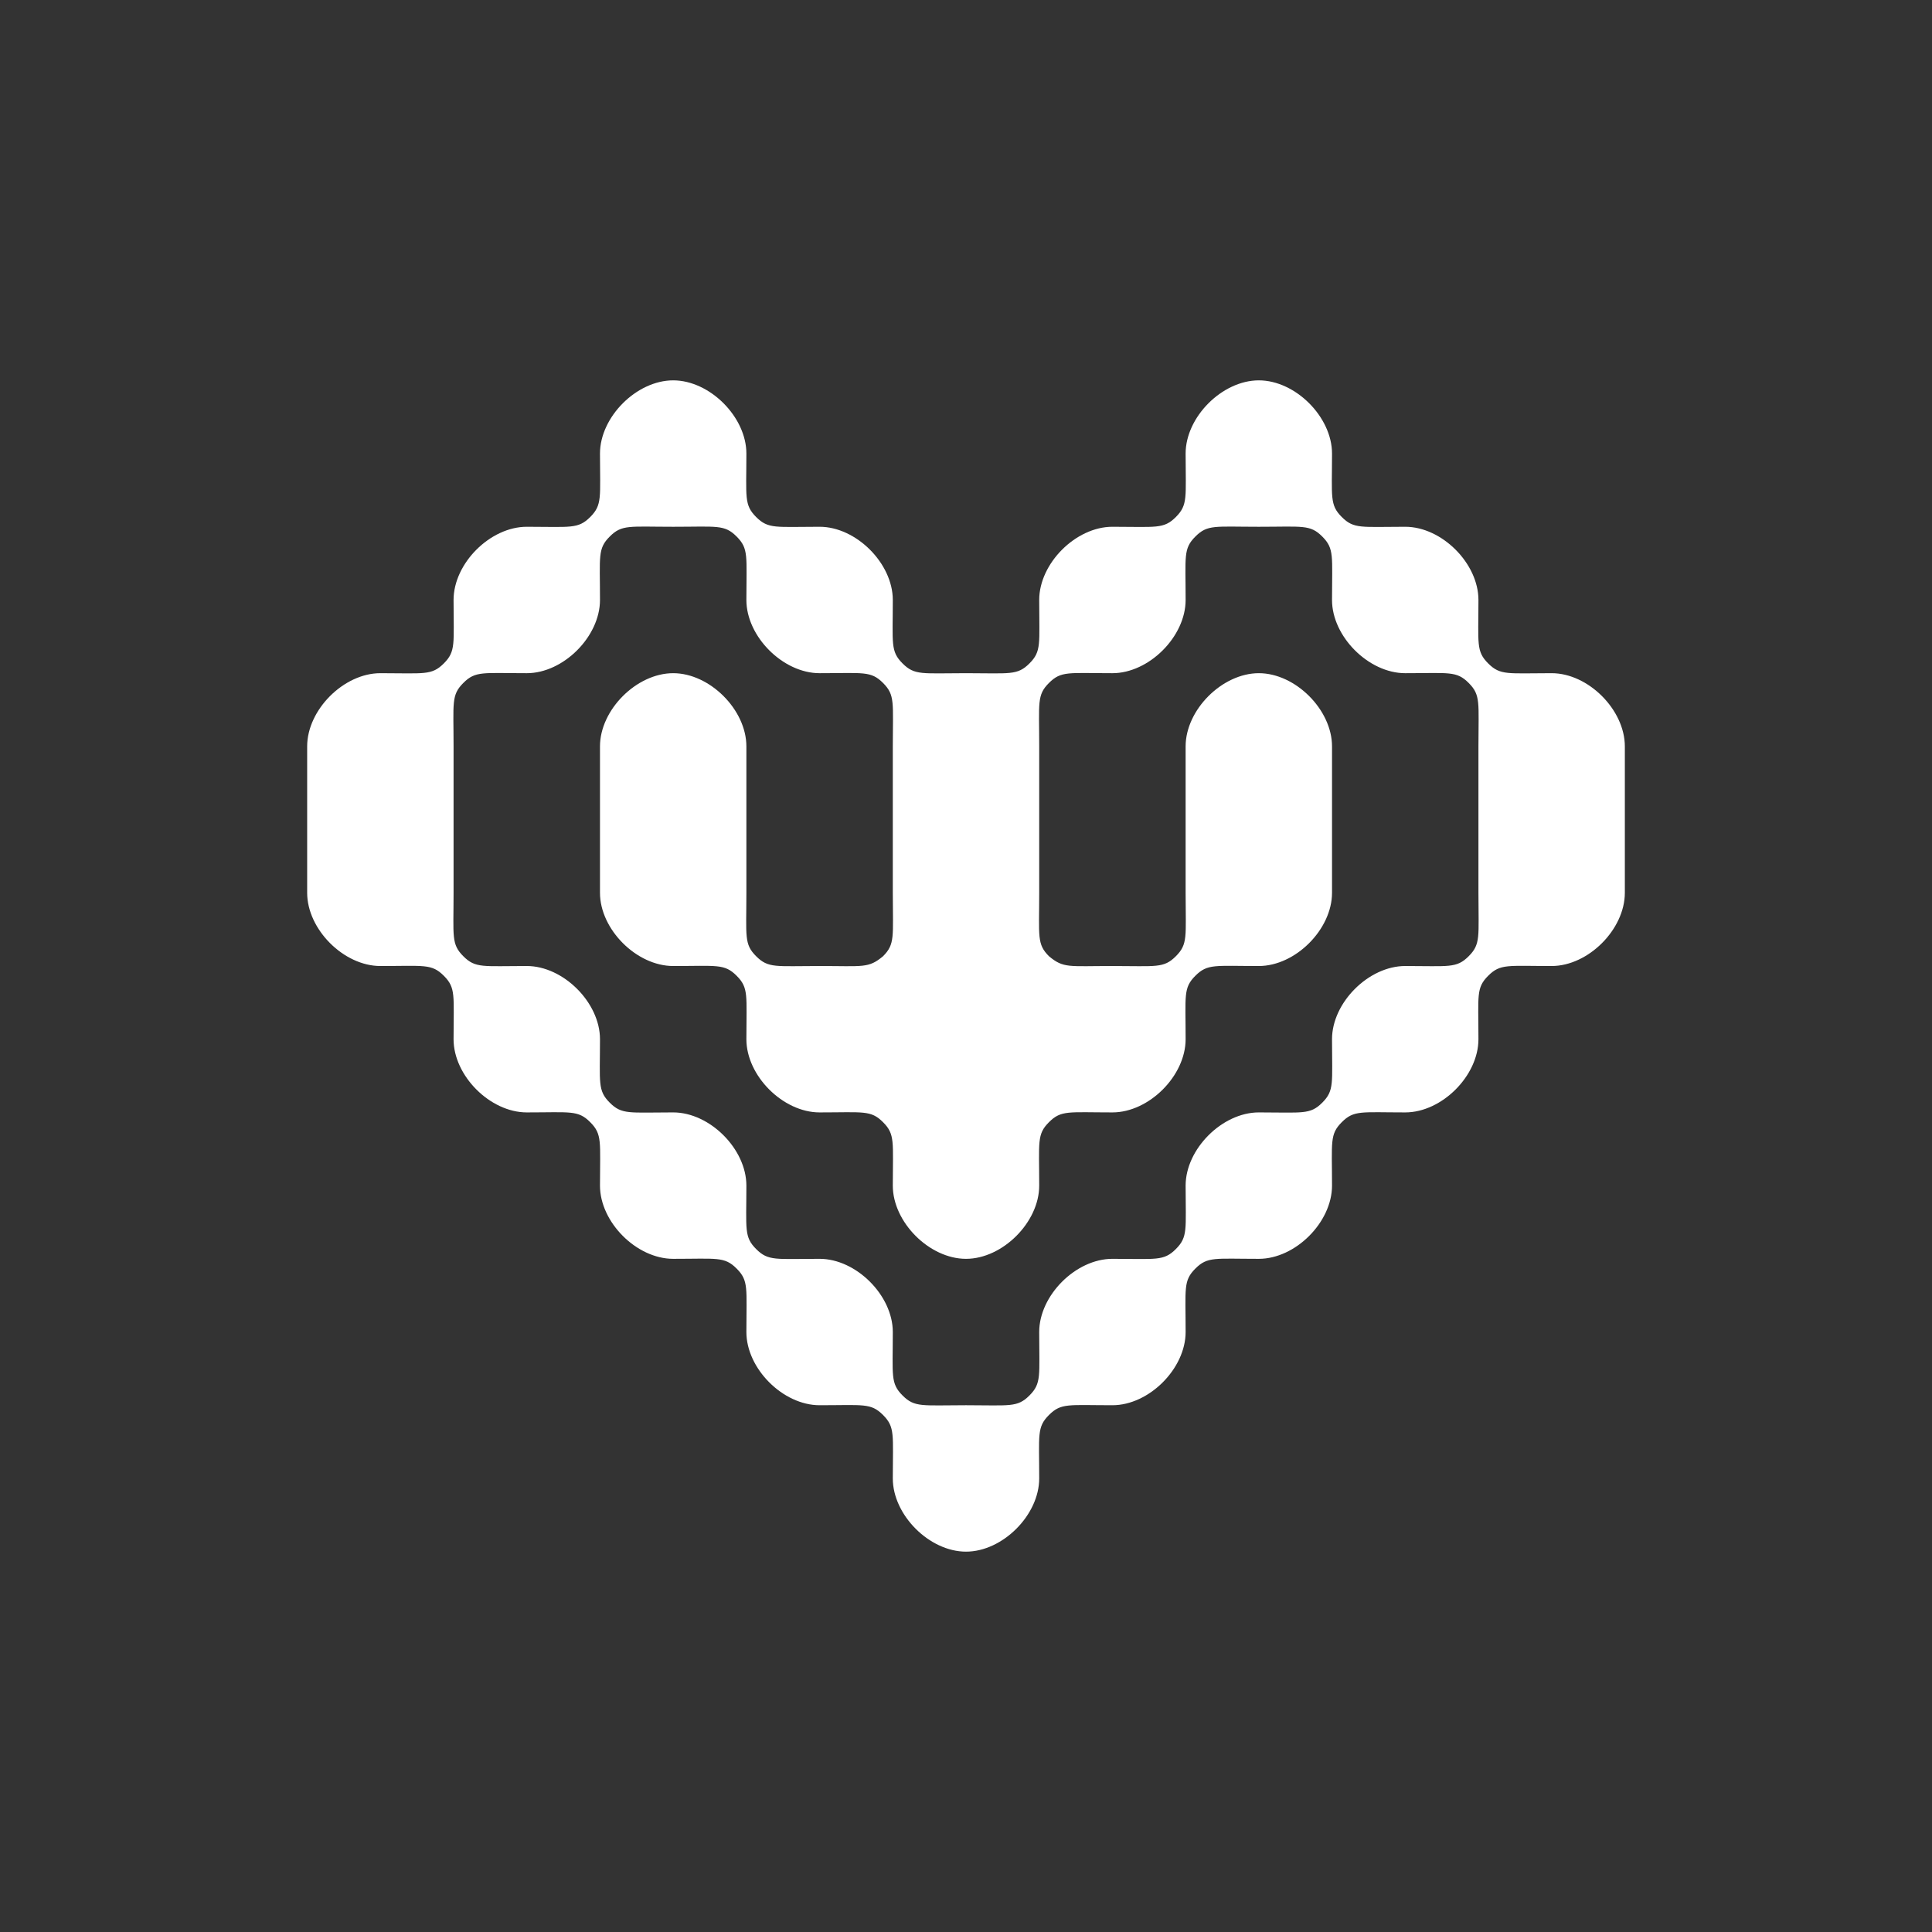<?xml version="1.0" encoding="UTF-8"?><svg id="Calque_1" xmlns="http://www.w3.org/2000/svg" viewBox="0 0 1073.81 1073.81"><rect x="0" y="0" width="1073.81" height="1073.81" fill="#333333" stroke="none"/><defs><style>.cls-1{fill:#fff;}</style></defs><path class="cls-1" d="M862.41,374.16c-24.42,0-28.49,1.35-35.27-5.43-6.78-6.78-5.42-10.85-5.42-35.26,0-20.35-20.35-40.69-40.69-40.69-24.41,0-28.48,1.36-35.26-5.42-6.78-6.79-5.43-10.85-5.43-35.27,0-20.34-20.34-40.69-40.68-40.69s-40.69,20.35-40.69,40.69c0,24.42,1.35,28.48-5.43,35.27-6.78,6.78-10.85,5.42-35.26,5.42-20.34,0-40.69,20.34-40.69,40.69,0,24.41,1.36,28.48-5.42,35.26-6.78,6.78-10.85,5.43-35.26,5.43s-28.49,1.35-35.27-5.43c-6.78-6.78-5.42-10.85-5.42-35.26,0-20.35-20.35-40.69-40.69-40.69-24.41,0-28.48,1.36-35.26-5.42-6.78-6.79-5.43-10.85-5.43-35.27,0-20.34-20.34-40.69-40.68-40.69s-40.69,20.35-40.69,40.69c0,24.42,1.35,28.48-5.43,35.27-6.78,6.78-10.85,5.42-35.26,5.42-20.34,0-40.69,20.34-40.69,40.69,0,24.41,1.36,28.48-5.42,35.26-6.78,6.78-10.85,5.43-35.27,5.43-20.34,0-40.68,20.34-40.68,40.68v81.38c0,20.34,20.34,40.69,40.68,40.69,24.42,0,28.49-1.36,35.27,5.42,6.78,6.78,5.42,10.85,5.42,35.26,0,20.35,20.35,40.69,40.69,40.69,24.41,0,28.48-1.36,35.26,5.43,6.78,6.78,5.43,10.85,5.43,35.26,0,20.34,20.34,40.69,40.69,40.69,24.41,0,28.48-1.36,35.26,5.42,6.78,6.78,5.42,10.85,5.42,35.26,0,20.35,20.35,40.69,40.69,40.69,24.41,0,28.48-1.36,35.26,5.43,6.78,6.78,5.43,10.85,5.43,35.26,0,20.34,20.34,40.69,40.69,40.69s40.68-20.35,40.68-40.69c0-24.41-1.35-28.48,5.43-35.26,6.78-6.79,10.85-5.43,35.26-5.43,20.34,0,40.69-20.34,40.69-40.69,0-24.41-1.36-28.48,5.42-35.26,6.78-6.78,10.85-5.42,35.27-5.42,20.34,0,40.68-20.35,40.68-40.69,0-24.41-1.35-28.48,5.43-35.26,6.78-6.79,10.85-5.43,35.26-5.43,20.34,0,40.69-20.34,40.69-40.69,0-24.41-1.36-28.48,5.42-35.26,6.78-6.78,10.85-5.42,35.27-5.42,20.34,0,40.68-20.35,40.68-40.69v-81.38c0-20.34-20.34-40.68-40.68-40.68ZM816.29,531.48c-6.78,6.78-10.85,5.43-35.26,5.43-20.34,0-40.69,20.34-40.69,40.68,0,24.42,1.36,28.48-5.42,35.27-6.78,6.78-10.85,5.42-35.26,5.42-20.35,0-40.69,20.34-40.69,40.69,0,24.41,1.35,28.48-5.43,35.26-6.78,6.78-10.85,5.43-35.26,5.43-20.34,0-40.69,20.34-40.69,40.68,0,24.42,1.36,28.48-5.42,35.27-6.78,6.78-10.85,5.42-35.26,5.42s-28.49,1.36-35.27-5.42c-6.78-6.79-5.42-10.85-5.42-35.27,0-20.34-20.35-40.68-40.69-40.68-24.41,0-28.48,1.35-35.26-5.43-6.78-6.78-5.43-10.85-5.43-35.26,0-20.35-20.34-40.69-40.68-40.69-24.42,0-28.49,1.36-35.27-5.42-6.78-6.79-5.42-10.85-5.42-35.27,0-20.34-20.35-40.68-40.69-40.68-24.41,0-28.48,1.35-35.26-5.43-6.78-6.78-5.43-10.85-5.43-35.26v-81.38c0-24.41-1.35-28.48,5.43-35.26,6.78-6.78,10.85-5.42,35.26-5.42,20.34,0,40.69-20.35,40.69-40.69,0-24.41-1.36-28.48,5.42-35.26,6.78-6.79,10.85-5.43,35.27-5.43s28.48-1.36,35.26,5.43c6.78,6.78,5.42,10.85,5.42,35.26,0,20.34,20.35,40.69,40.69,40.69,24.41,0,28.48-1.36,35.26,5.42,6.78,6.78,5.43,10.85,5.43,35.26v81.38c0,24.41,1.35,28.48-5.43,35.26-8.13,6.78-10.85,5.43-35.26,5.43s-28.48,1.35-35.26-5.43c-6.78-6.78-5.43-10.85-5.43-35.26v-81.38c0-20.34-20.34-40.68-40.68-40.68s-40.69,20.34-40.69,40.68v81.38c0,20.34,20.34,40.69,40.69,40.69,24.41,0,28.48-1.36,35.26,5.42,6.78,6.78,5.42,10.85,5.42,35.26,0,20.35,20.35,40.69,40.69,40.69,24.41,0,28.48-1.36,35.26,5.43,6.78,6.78,5.43,10.85,5.43,35.26,0,20.34,20.34,40.69,40.69,40.69s40.68-20.35,40.68-40.69c0-24.41-1.35-28.48,5.43-35.26,6.78-6.79,10.85-5.43,35.26-5.43,20.34,0,40.69-20.34,40.69-40.69,0-24.41-1.36-28.48,5.42-35.26,6.78-6.78,10.85-5.42,35.27-5.42,20.34,0,40.68-20.35,40.68-40.69v-81.38c0-20.34-20.34-40.68-40.68-40.68s-40.69,20.34-40.69,40.68v81.38c0,24.41,1.35,28.48-5.43,35.26-6.78,6.78-10.85,5.43-35.26,5.43s-27.12,1.35-35.26-5.43c-6.78-6.78-5.43-10.85-5.43-35.26v-81.38c0-24.41-1.35-28.48,5.43-35.26,6.78-6.78,10.85-5.42,35.26-5.42,20.34,0,40.69-20.35,40.69-40.69,0-24.41-1.36-28.48,5.42-35.26,6.78-6.79,10.85-5.43,35.27-5.43s28.48-1.36,35.26,5.43c6.78,6.78,5.42,10.85,5.42,35.26,0,20.34,20.35,40.69,40.69,40.69,24.41,0,28.48-1.36,35.26,5.42,6.78,6.78,5.43,10.85,5.43,35.26v81.38c0,24.41,1.35,28.48-5.43,35.26Z"/></svg>